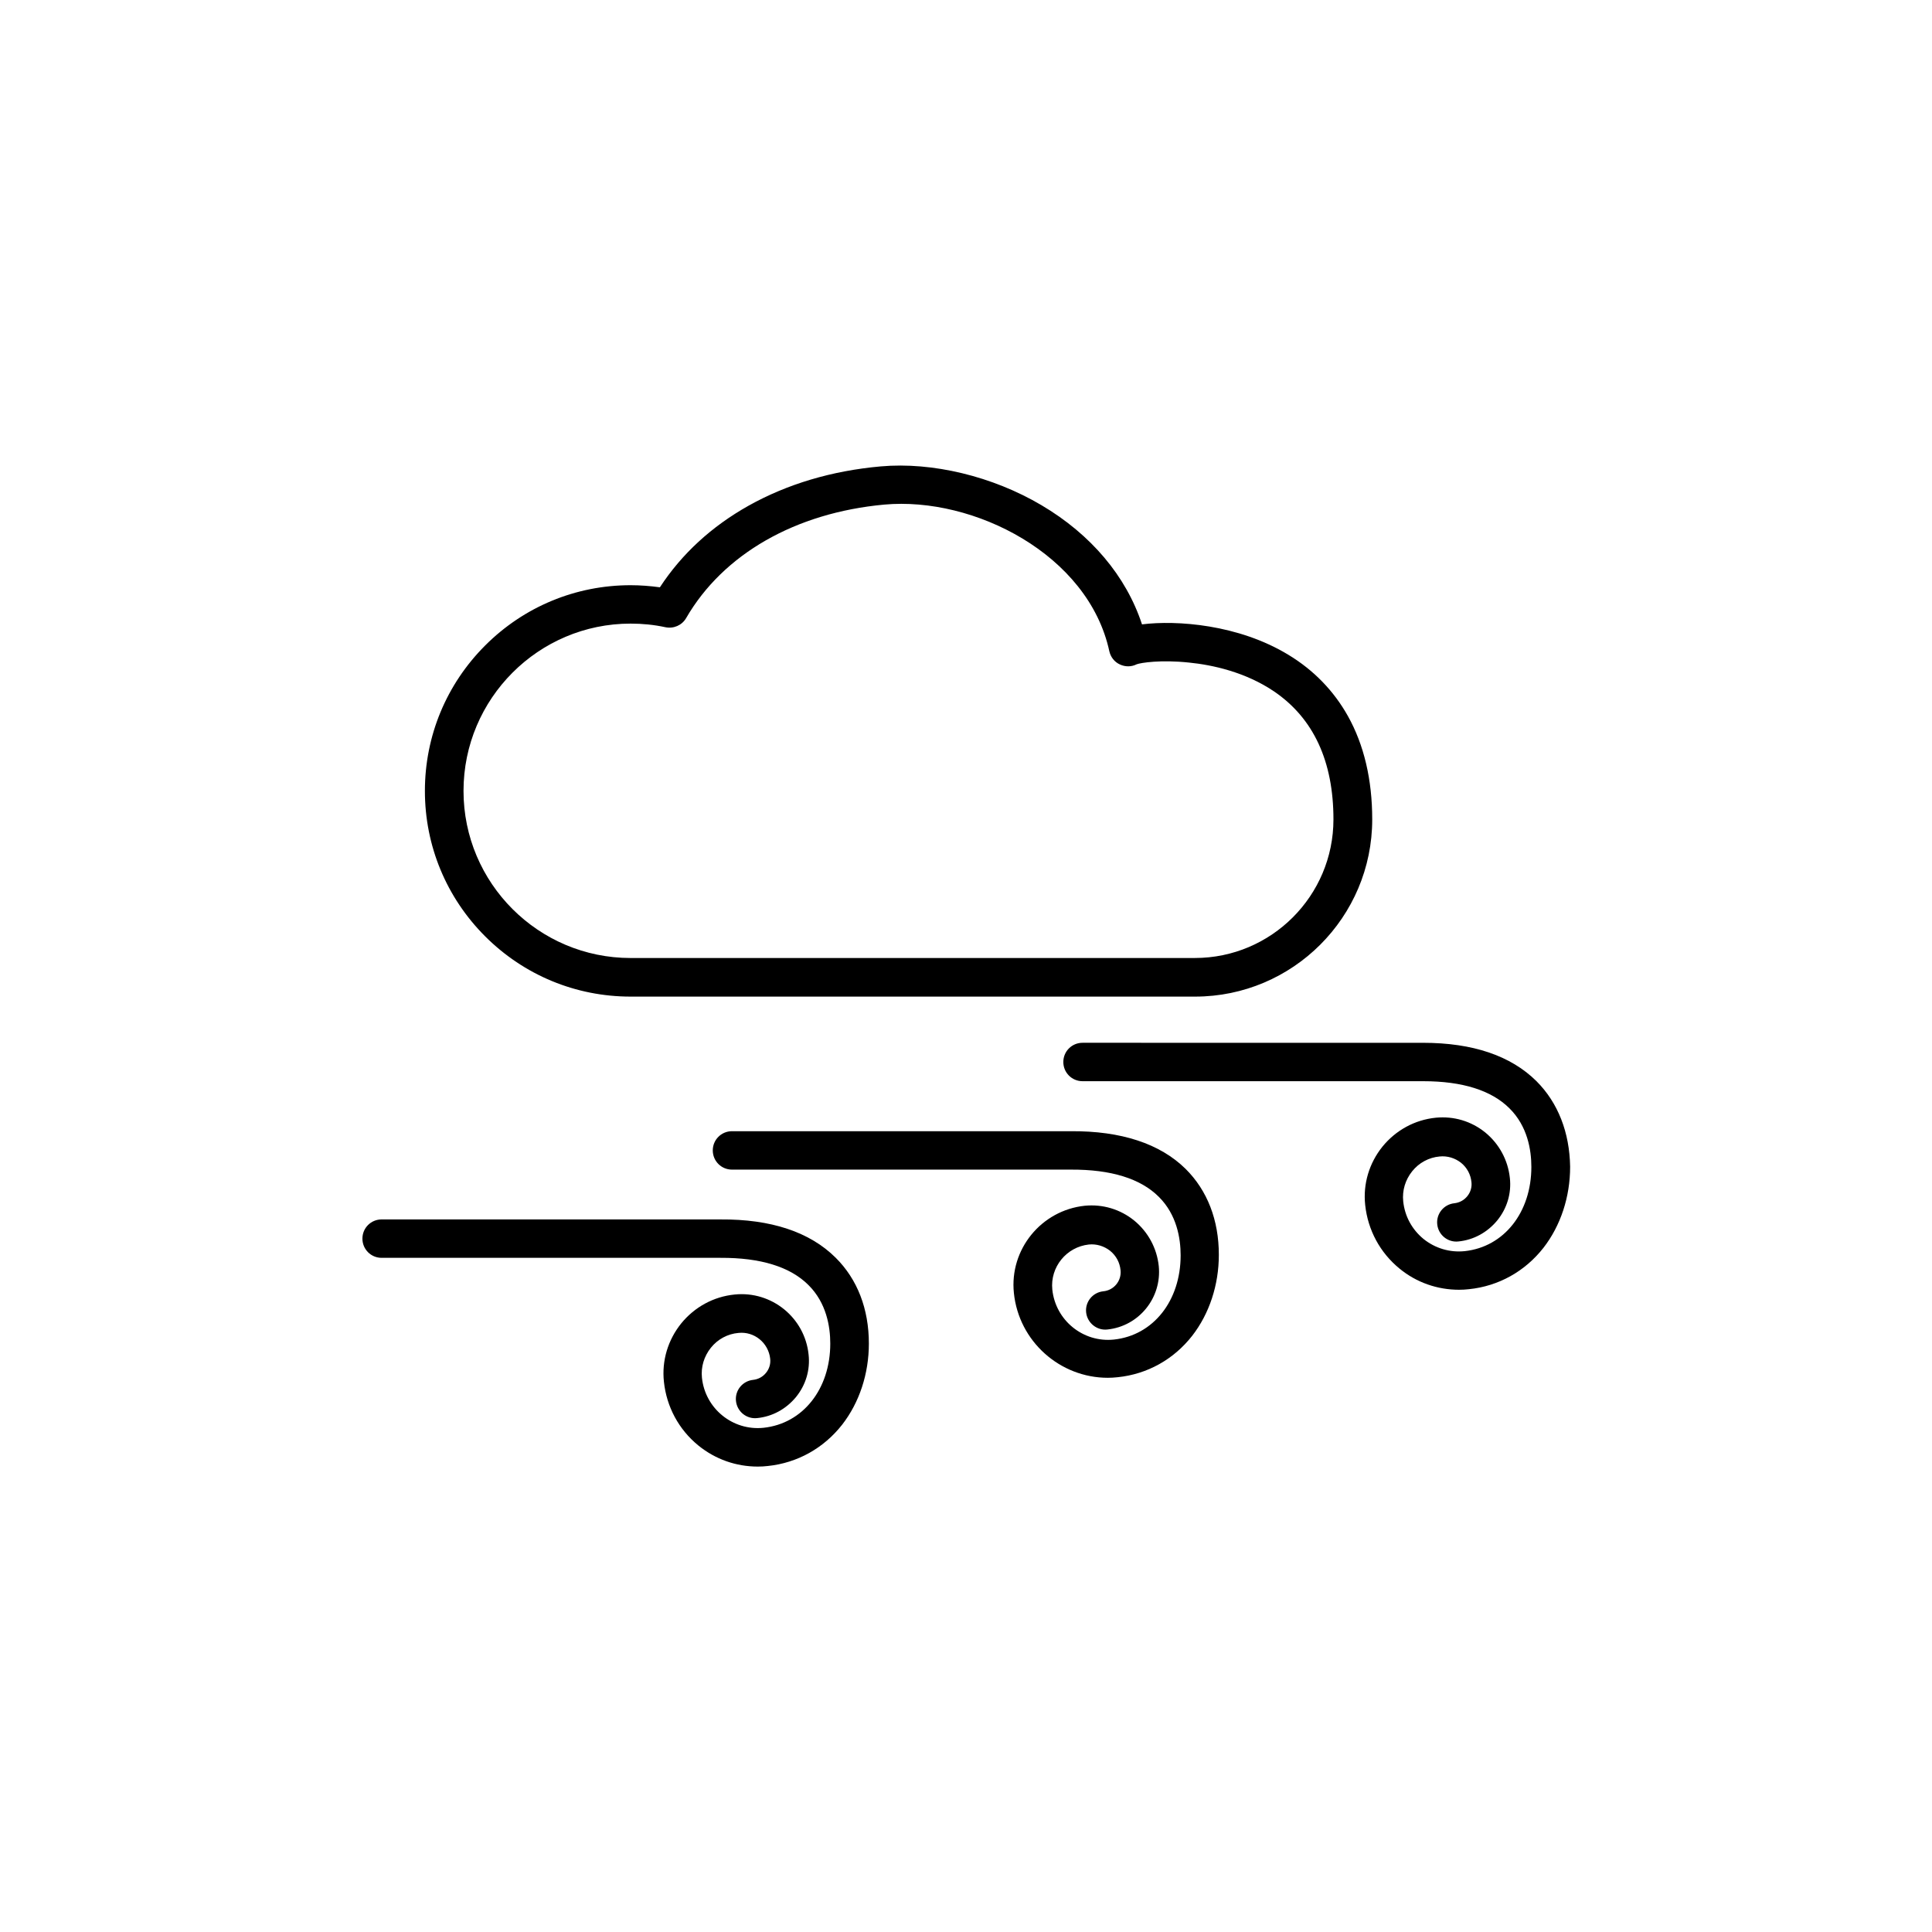 <?xml version="1.0" encoding="UTF-8"?>
<!-- The Best Svg Icon site in the world: iconSvg.co, Visit us! https://iconsvg.co -->
<svg fill="#000000" width="800px" height="800px" version="1.1" viewBox="144 144 512 512" xmlns="http://www.w3.org/2000/svg">
 <g>
  <path d="m311.12 408.11h149.58c25.895 0 46.953-21.059 46.953-46.953 0-10.531-2.168-19.75-6.449-27.406-3.727-6.648-9.02-12.141-15.77-16.223-13.25-8.062-29.625-9.219-38.793-8.062-4.18-12.746-13.504-23.832-26.652-31.59-12.949-7.656-28.867-11.488-42.57-10.277-13 1.16-24.789 4.684-35.066 10.43-9.773 5.492-17.684 12.746-23.477 21.613-2.57-0.352-5.188-0.555-7.758-0.555-14.559 0-28.266 5.691-38.543 15.973-10.277 10.277-15.973 23.98-15.973 38.543 0 14.559 5.691 28.266 15.973 38.543 10.281 10.273 23.984 15.965 38.543 15.965zm0-98.848c3.125 0 6.195 0.301 9.219 0.957 2.168 0.453 4.383-0.504 5.492-2.418 9.824-16.977 28.969-27.91 52.496-30.078 23.781-2.168 54.109 13.25 59.652 38.844 0.352 1.562 1.359 2.871 2.82 3.527 1.41 0.656 3.023 0.656 4.434-0.051 1.059-0.402 6.398-1.258 13.906-0.453 6.047 0.605 14.863 2.469 22.52 7.656 10.43 7.106 15.719 18.488 15.719 33.906 0 20.254-16.473 36.727-36.727 36.727l-149.53 0.004c-24.434 0-44.285-19.852-44.285-44.285s19.852-44.336 44.285-44.336z"/>
  <path d="m334.91 467.16h-89.777c-2.82 0-5.09 2.266-5.09 5.09 0 2.82 2.266 5.09 5.09 5.09h89.777 0.051c10.578-0.051 18.438 2.367 23.277 7.203 4.785 4.734 5.793 11.035 5.793 15.516 0 12.043-7.254 21.211-17.684 22.32-8.16 0.855-15.469-5.09-16.324-13.25-0.301-2.871 0.555-5.691 2.367-7.961 1.812-2.266 4.434-3.68 7.305-3.93 4.18-0.453 7.961 2.621 8.414 6.852 0.152 1.359-0.25 2.672-1.109 3.727-0.855 1.059-2.066 1.715-3.426 1.863-2.82 0.301-4.836 2.82-4.535 5.594 0.301 2.82 2.82 4.836 5.594 4.535 4.082-0.402 7.707-2.418 10.328-5.594 2.57-3.176 3.777-7.152 3.324-11.234-1.008-9.824-9.824-16.93-19.598-15.922-5.594 0.555-10.629 3.324-14.156 7.656-3.527 4.383-5.188 9.875-4.586 15.469 0.707 6.648 3.93 12.645 9.117 16.879 4.535 3.68 10.027 5.594 15.77 5.594 0.855 0 1.762-0.051 2.621-0.152 7.859-0.805 14.863-4.734 19.75-10.984 4.535-5.844 7.055-13.453 7.055-21.461 0-9.168-3.023-17.027-8.816-22.773-6.852-6.801-17.129-10.227-30.531-10.125z"/>
  <path d="m427.76 443.78h-89.777c-2.82 0-5.09 2.266-5.09 5.09 0 2.82 2.266 5.09 5.09 5.09h89.777 0.051c10.578-0.051 18.438 2.367 23.277 7.203 4.785 4.734 5.793 11.035 5.793 15.516 0 12.043-7.254 21.211-17.684 22.32-8.16 0.855-15.469-5.09-16.324-13.25-0.605-5.945 3.727-11.285 9.672-11.941 2.016-0.203 4.031 0.402 5.644 1.664 1.613 1.309 2.57 3.125 2.769 5.141 0.301 2.82-1.762 5.34-4.586 5.594-2.82 0.301-4.836 2.82-4.535 5.594 0.301 2.769 2.82 4.836 5.594 4.535 8.414-0.855 14.508-8.414 13.652-16.828-0.504-4.734-2.82-9.02-6.5-12.043-3.727-3.023-8.363-4.383-13.098-3.93-11.539 1.211-20 11.586-18.793 23.125 1.309 12.848 12.242 22.469 24.887 22.469 0.855 0 1.715-0.051 2.621-0.152 7.859-0.805 14.863-4.734 19.75-10.984 4.535-5.844 7.055-13.453 7.055-21.461 0-9.168-3.023-17.027-8.816-22.773-6.75-6.652-17.027-10.078-30.43-9.977z"/>
  <path d="m551.19 430.53c-6.801-6.75-16.879-10.176-30.078-10.176h-0.504l-89.727-0.004c-2.82 0-5.09 2.266-5.09 5.09 0 2.82 2.266 5.09 5.09 5.09h89.777 0.051 0.453c10.379 0 18.086 2.418 22.871 7.203 4.785 4.734 5.793 11.035 5.793 15.516 0 12.043-7.254 21.211-17.684 22.32-3.93 0.402-7.809-0.754-10.883-3.223-3.074-2.519-4.988-6.047-5.391-9.977-0.301-2.871 0.555-5.691 2.367-7.961 1.812-2.266 4.434-3.68 7.305-3.93 2.016-0.203 4.031 0.402 5.644 1.664 1.613 1.309 2.57 3.125 2.769 5.141 0.152 1.359-0.25 2.672-1.109 3.727-0.855 1.059-2.066 1.715-3.426 1.863-2.82 0.301-4.836 2.82-4.535 5.594 0.301 2.82 2.82 4.836 5.594 4.535 4.082-0.402 7.707-2.418 10.328-5.594 2.57-3.176 3.777-7.152 3.324-11.234-0.504-4.734-2.82-9.02-6.5-12.043-3.727-3.023-8.363-4.383-13.098-3.93-5.594 0.555-10.629 3.324-14.156 7.656-3.527 4.383-5.188 9.875-4.586 15.469 0.707 6.648 3.93 12.645 9.117 16.879 4.484 3.68 10.027 5.594 15.77 5.594 0.855 0 1.762-0.051 2.621-0.152 7.859-0.805 14.863-4.734 19.75-10.984 4.535-5.844 7.055-13.453 7.055-21.461-0.148-9.07-3.172-16.93-8.914-22.672z"/>
 </g>
</svg>